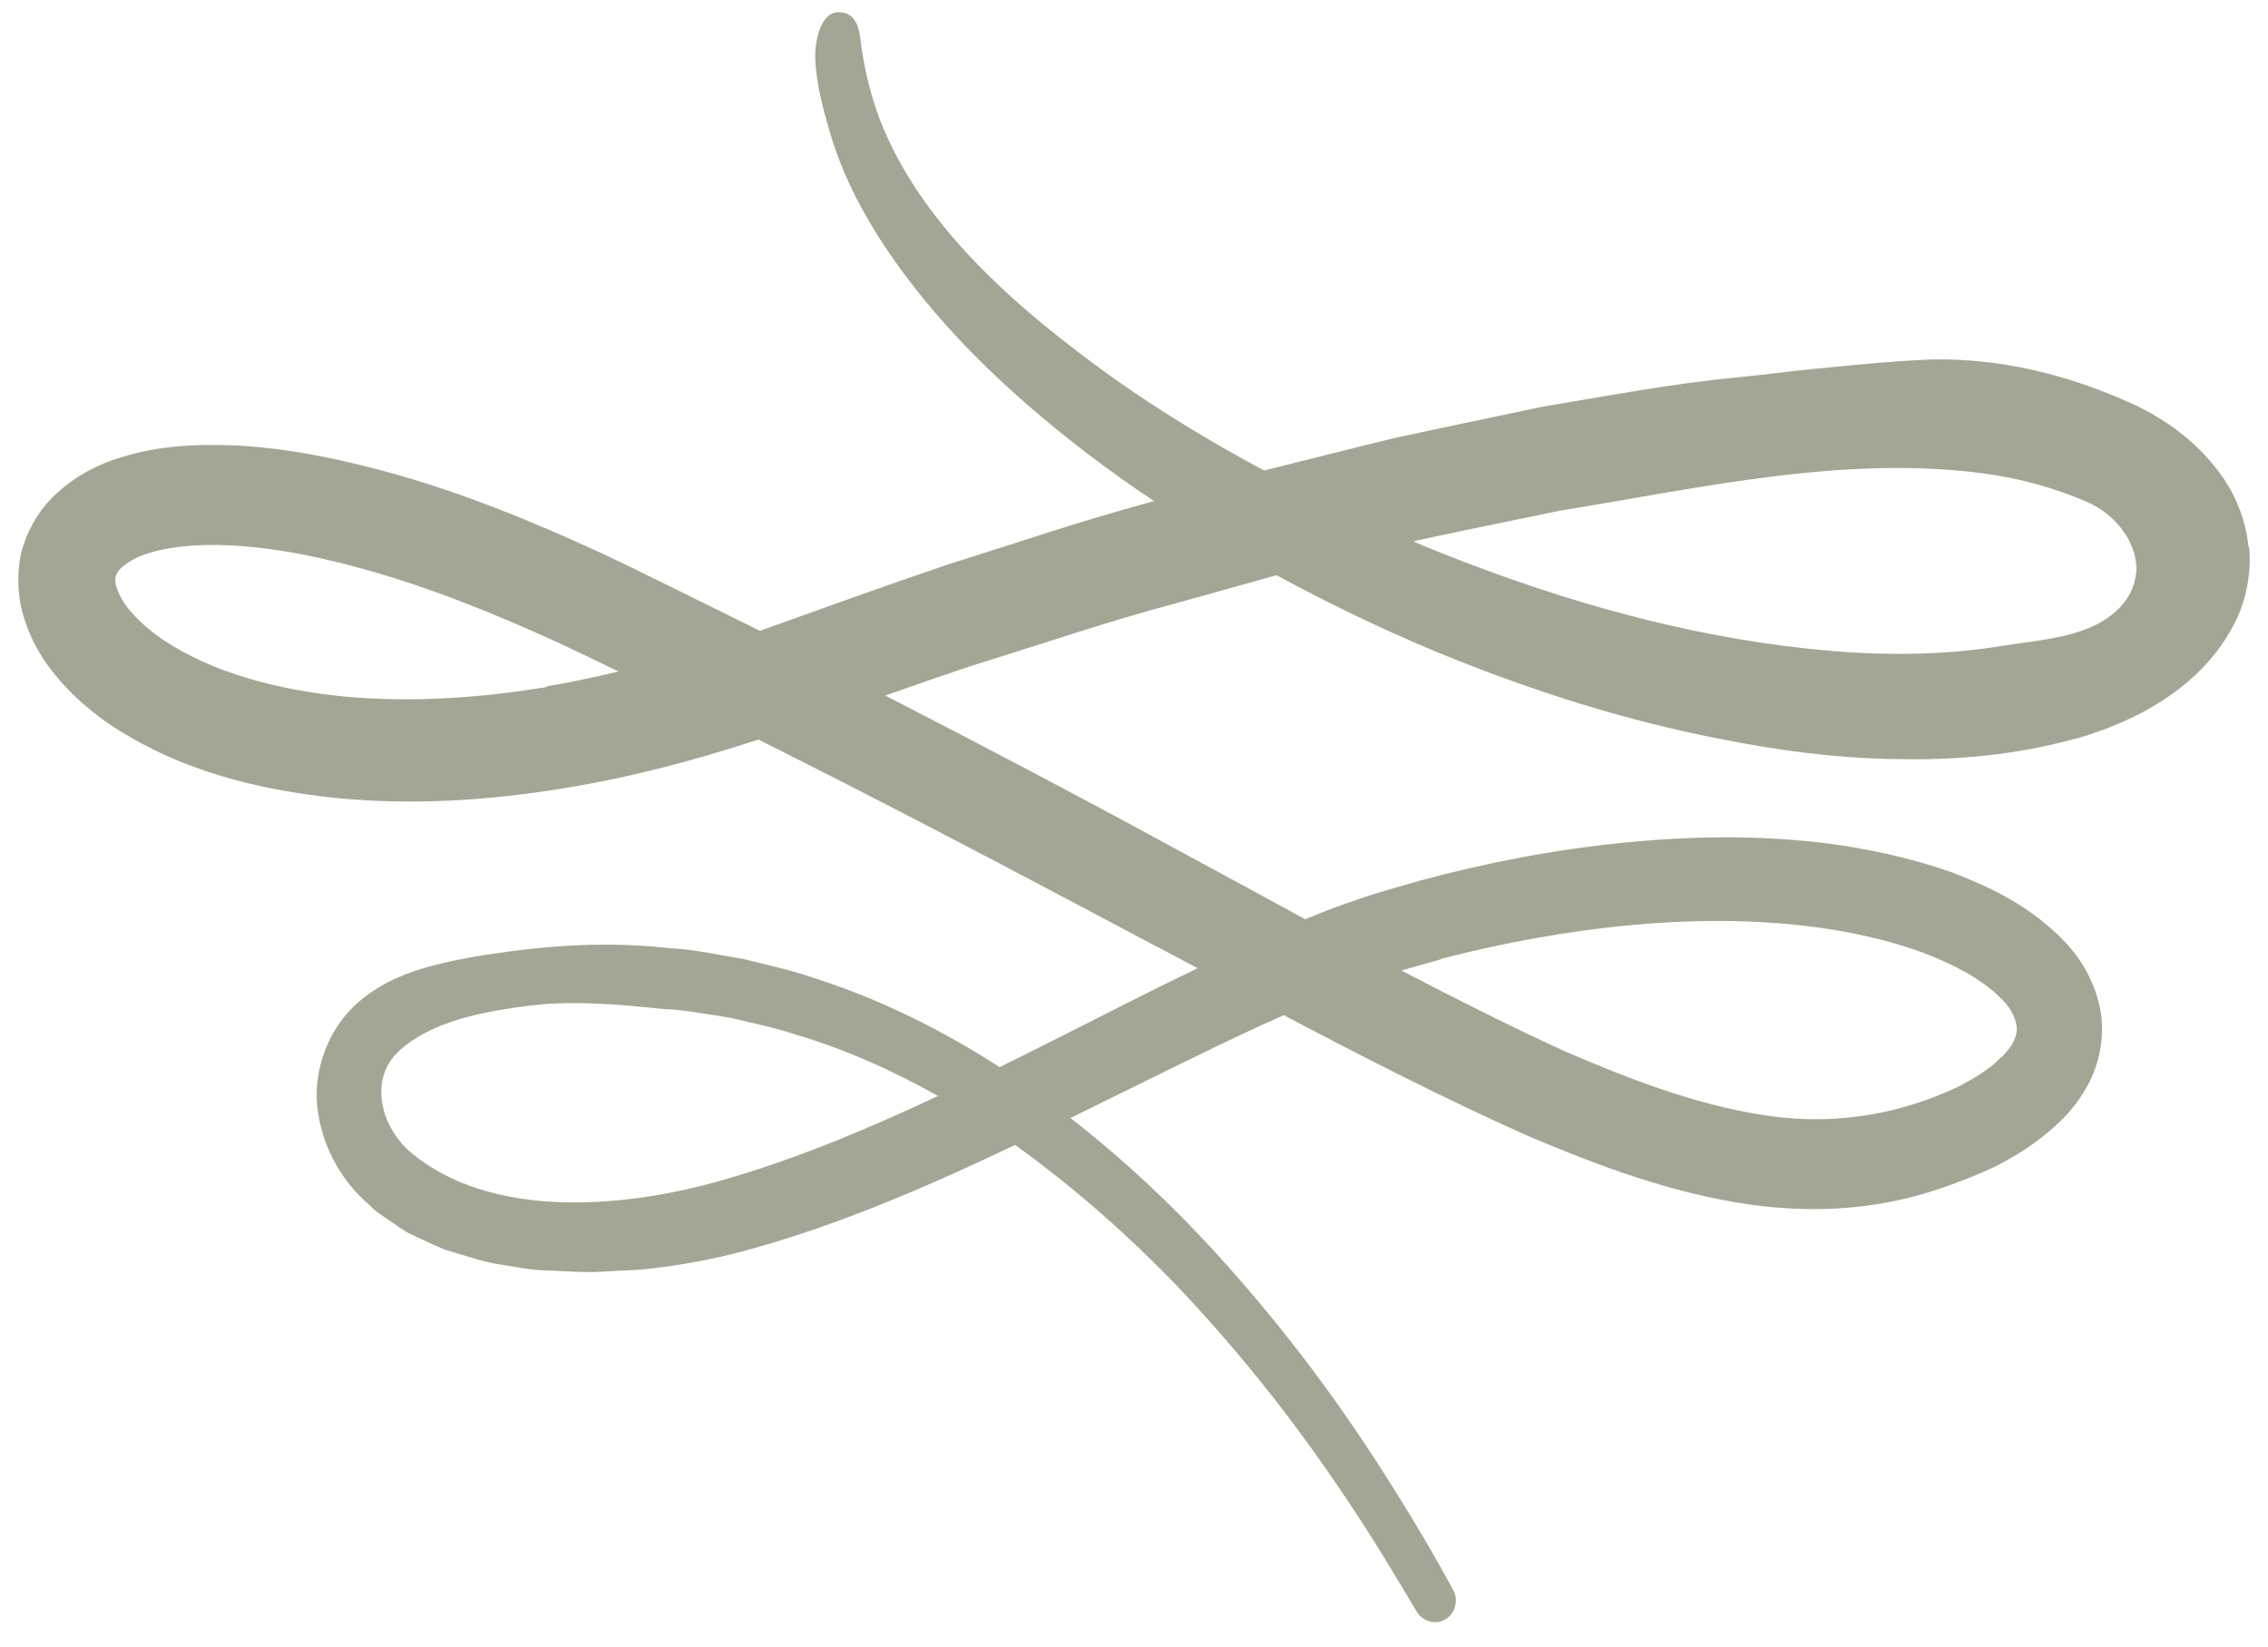 <svg width="62" height="45" viewBox="0 0 62 45" fill="none" xmlns="http://www.w3.org/2000/svg">
<path d="M61.464 14.941C61.403 14.259 61.139 13.595 60.797 13.092C60.103 12.077 59.181 11.449 58.293 11.036C56.492 10.219 54.674 9.797 52.864 9.824C51.872 9.842 49.342 10.102 48.894 10.156C48.446 10.21 47.989 10.264 47.541 10.309C45.705 10.479 43.957 10.82 42.156 11.117C41.269 11.305 40.373 11.494 39.477 11.682C39.029 11.781 38.572 11.871 38.124 11.97C37.676 12.077 37.228 12.194 36.78 12.302C36.042 12.49 35.305 12.67 34.558 12.858C32.538 11.781 30.763 10.632 29.296 9.483C27.197 7.875 25.018 5.792 24.043 3.243C23.815 2.632 23.657 2.004 23.56 1.357C23.498 0.935 23.498 0.334 22.919 0.334C22.401 0.334 22.269 1.222 22.286 1.573C22.304 2.264 22.497 2.964 22.69 3.629C23.174 5.29 24.157 6.825 25.229 8.145C26.072 9.186 27.056 10.165 28.066 11.045C29.094 11.943 30.254 12.831 31.545 13.693C31.483 13.711 31.422 13.729 31.36 13.747C29.533 14.241 27.724 14.861 25.888 15.435C24.192 16.01 22.453 16.638 20.775 17.24L18.5 16.117L17.13 15.444C16.647 15.211 16.181 14.995 15.698 14.78C13.783 13.927 11.815 13.173 9.725 12.679C8.679 12.427 7.616 12.239 6.492 12.176C5.376 12.131 4.208 12.158 2.961 12.616C2.346 12.858 1.678 13.244 1.142 13.927C0.888 14.277 0.677 14.699 0.571 15.148C0.475 15.606 0.484 16.055 0.554 16.477C0.721 17.303 1.098 17.949 1.52 18.461C1.942 18.982 2.425 19.386 2.908 19.736C4.893 21.082 7.072 21.585 9.189 21.81C11.315 22.016 13.405 21.873 15.426 21.54C17.253 21.244 19.001 20.777 20.732 20.212C24.149 21.918 27.539 23.704 30.921 25.5C31.527 25.823 32.133 26.137 32.74 26.46C31.396 27.107 30.096 27.78 28.804 28.427C28.312 28.678 27.82 28.921 27.328 29.163C25.826 28.202 24.131 27.322 22.225 26.721C21.61 26.505 20.969 26.371 20.319 26.209C19.66 26.101 19.001 25.949 18.307 25.913C16.937 25.76 15.522 25.796 14.064 25.985C13.704 26.038 13.318 26.083 12.966 26.146C11.727 26.371 10.489 26.658 9.575 27.601C8.899 28.31 8.53 29.405 8.697 30.42C8.846 31.425 9.391 32.341 10.102 32.934C10.261 33.113 10.463 33.23 10.647 33.356C10.832 33.481 11.016 33.625 11.218 33.724L11.815 34.002L12.123 34.137L12.43 34.236C12.843 34.352 13.265 34.505 13.686 34.559C14.108 34.622 14.53 34.721 14.969 34.721C15.399 34.739 15.865 34.774 16.269 34.765C16.664 34.739 17.068 34.721 17.473 34.703C18.395 34.613 19.212 34.469 20.055 34.263C22.708 33.58 25.238 32.485 27.75 31.291C29.445 32.512 30.886 33.814 32.107 35.071C34.549 37.63 36.148 39.946 37.193 41.544C37.712 42.343 38.089 42.98 38.344 43.403C38.599 43.834 38.73 44.049 38.73 44.049C38.897 44.318 39.249 44.417 39.512 44.255C39.785 44.094 39.881 43.726 39.723 43.447C39.723 43.447 39.6 43.223 39.354 42.783C39.108 42.343 38.731 41.697 38.212 40.862C37.176 39.201 35.586 36.794 33.1 34.092C32.019 32.925 30.754 31.713 29.261 30.555C29.402 30.483 29.542 30.42 29.683 30.348C31.264 29.576 32.845 28.777 34.453 28.032C34.663 27.933 34.883 27.843 35.094 27.744C37.29 28.903 39.504 30.034 41.796 31.057C43.694 31.856 45.661 32.602 47.805 32.916C48.876 33.069 49.992 33.095 51.081 32.943C52.188 32.799 53.225 32.458 54.244 32.018L54.578 31.865C54.7 31.803 54.841 31.722 54.964 31.65C55.236 31.506 55.482 31.336 55.719 31.156C56.194 30.797 56.686 30.357 57.046 29.702C57.415 29.073 57.582 28.166 57.371 27.394C57.178 26.622 56.747 26.02 56.299 25.59C55.394 24.71 54.393 24.243 53.4 23.857C52.399 23.498 51.398 23.273 50.396 23.112C48.393 22.815 46.408 22.833 44.475 23.022C42.543 23.21 40.654 23.57 38.836 24.063C38.379 24.189 37.931 24.324 37.483 24.458C36.983 24.629 36.614 24.746 36.148 24.934C35.99 24.997 35.832 25.06 35.682 25.123C34.488 24.476 33.293 23.821 32.09 23.174C29.489 21.756 26.854 20.373 24.201 19.009C25.036 18.712 25.87 18.425 26.714 18.147C28.523 17.59 30.298 16.979 32.09 16.503C32.986 16.252 33.873 16.01 34.76 15.758C34.804 15.749 34.848 15.731 34.901 15.722C36.288 16.477 37.773 17.195 39.372 17.859C41.735 18.82 44.317 19.682 47.163 20.221C48.578 20.499 50.062 20.705 51.617 20.741C53.163 20.786 54.779 20.687 56.44 20.265C56.659 20.203 56.826 20.176 57.09 20.086C57.283 20.014 57.424 19.978 57.67 19.879C58.135 19.691 58.539 19.502 58.961 19.242C59.778 18.739 60.621 18.021 61.157 16.89C61.412 16.324 61.552 15.624 61.482 14.941H61.464ZM19.563 32.305C17.024 33.006 13.467 33.329 11.262 31.524C10.41 30.824 10.05 29.477 10.937 28.696C11.815 27.915 13.159 27.664 14.266 27.511C15.557 27.322 16.875 27.448 18.122 27.574C18.755 27.601 19.361 27.726 19.967 27.816C20.565 27.96 21.153 28.077 21.724 28.265C23.147 28.687 24.447 29.28 25.642 29.953C23.595 30.914 21.575 31.749 19.563 32.305ZM39.381 26.209C41.111 25.76 42.877 25.437 44.678 25.275C46.469 25.114 48.288 25.123 50.062 25.401C50.941 25.545 51.81 25.751 52.619 26.056C53.418 26.362 54.182 26.766 54.683 27.268C54.946 27.511 55.069 27.771 55.113 27.96C55.157 28.148 55.131 28.292 55.017 28.517C54.964 28.624 54.85 28.741 54.753 28.858C54.613 28.965 54.516 29.1 54.34 29.208C54.182 29.325 54.024 29.432 53.857 29.522C53.769 29.567 53.699 29.612 53.602 29.666L53.269 29.818C51.67 30.519 49.931 30.761 48.147 30.465C46.364 30.186 44.563 29.504 42.78 28.732C41.287 28.05 39.794 27.296 38.309 26.523C38.669 26.425 39.029 26.317 39.389 26.218L39.381 26.209ZM14.951 18.775C13.107 19.08 11.236 19.206 9.4 19.035C7.59 18.856 5.763 18.38 4.401 17.446C4.068 17.213 3.778 16.953 3.549 16.683C3.321 16.423 3.207 16.144 3.163 15.965C3.136 15.776 3.163 15.731 3.233 15.606C3.33 15.489 3.549 15.309 3.874 15.184C4.524 14.932 5.42 14.861 6.308 14.905C7.204 14.95 8.135 15.103 9.066 15.327C10.928 15.767 12.773 16.459 14.582 17.258C15.03 17.455 15.496 17.671 15.926 17.877L16.91 18.353C16.252 18.506 15.601 18.649 14.943 18.757L14.951 18.775ZM58.39 15.669C58.364 15.938 58.267 16.216 58.065 16.468C57.309 17.428 55.816 17.473 54.727 17.653C53.181 17.904 51.608 17.922 50.045 17.787C46.715 17.509 43.386 16.629 40.259 15.444C39.706 15.238 39.161 15.022 38.634 14.798C38.669 14.798 38.695 14.78 38.73 14.771C39.17 14.681 39.609 14.582 40.048 14.492C40.927 14.313 41.796 14.133 42.657 13.954C46.452 13.343 50.44 12.418 54.296 12.948C55.254 13.083 56.203 13.343 57.099 13.738C57.854 14.079 58.46 14.87 58.399 15.66L58.39 15.669Z" fill="#A3A694"/>
</svg>
